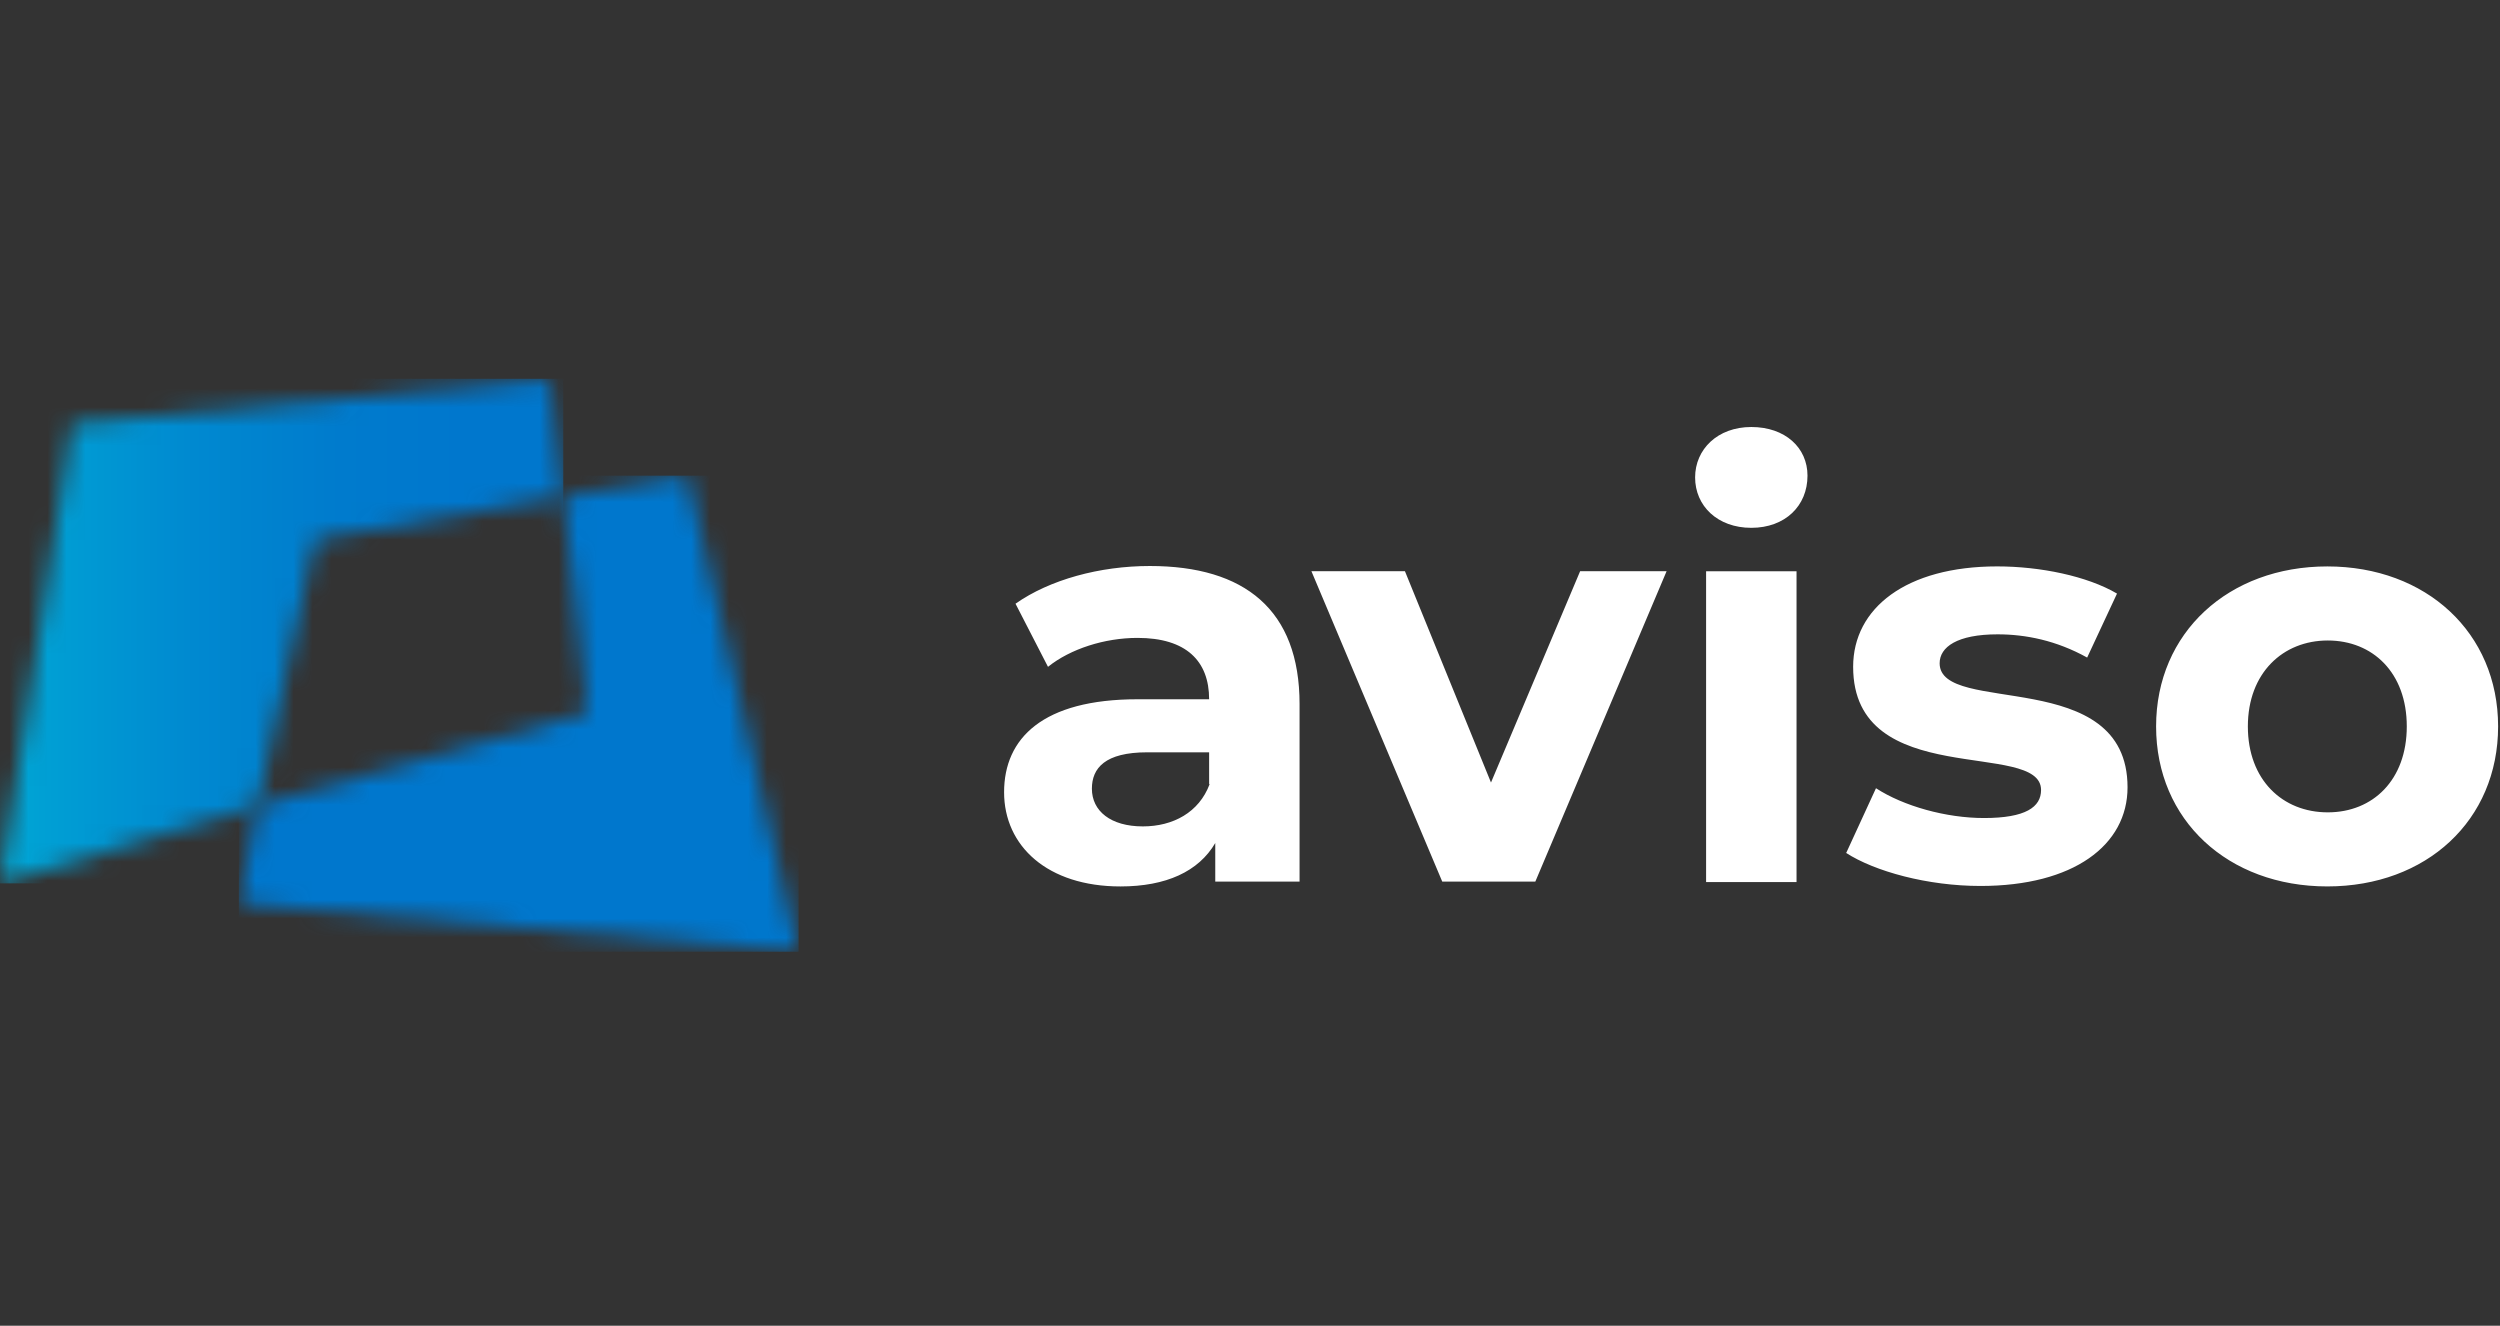 <svg width="132" height="70" viewBox="0 0 132 70" fill="none" xmlns="http://www.w3.org/2000/svg">
  <rect x="0" y="0" width="132" height="70" fill="#333333" stroke="none"/>
  <path d="M68.617 37.198v9.351h-4.451v-2.037c-.881 1.504-2.596 2.292-5.007 2.292-3.848 0-6.143-2.13-6.143-4.976 0-2.847 2.04-4.907 7.047-4.907h3.779c0-2.037-1.229-3.24-3.779-3.24-1.739 0-3.547.579-4.729 1.528l-1.715-3.333c1.808-1.273 4.451-1.991 7.093-1.991 5.007 0 7.905 2.315 7.905 7.291m-4.775 4.213v-1.667h-3.269c-2.225 0-2.921.833-2.921 1.921 0 1.181.997 1.991 2.689 1.991 1.599 0 2.967-.741 3.524-2.222M87.996 30.161l-6.931 16.388h-4.914l-6.908-16.388h4.938l4.543 11.156 4.706-11.156h4.567ZM89.502 25.208c0-1.481 1.182-2.662 2.967-2.662 1.785 0 2.967 1.088 2.967 2.569 0 1.597-1.182 2.754-2.967 2.754-1.785 0-2.967-1.157-2.967-2.662Zm.58 4.953h4.775v16.411h-4.775V30.161ZM97.476 45.044l1.576-3.426c1.46.949 3.709 1.574 5.702 1.574 2.202 0 3.014-.579 3.014-1.481 0-2.685-9.922.069-9.922-6.504 0-3.102 2.805-5.301 7.604-5.301 2.271 0 4.752.509 6.328 1.435l-1.576 3.379c-1.623-.903-3.246-1.227-4.729-1.227-2.133 0-3.06.671-3.06 1.528 0 2.801 9.921.093 9.921 6.55 0 3.055-2.851 5.208-7.765 5.208-2.782 0-5.587-.764-7.117-1.759M113.842 38.355c0-4.953 3.825-8.448 9.04-8.448 5.216 0 9.018 3.495 9.018 8.448 0 4.953-3.779 8.448-9.018 8.448-5.239 0-9.04-3.495-9.04-8.448Zm13.236 0c0-2.847-1.808-4.537-4.172-4.537-2.365 0-4.219 1.713-4.219 4.537 0 2.824 1.831 4.537 4.219 4.537 2.387 0 4.172-1.713 4.172-4.537Z" fill="#fff"/>
  <mask id="a" style="mask-type:luminance" maskUnits="userSpaceOnUse" x="12" y="25" width="31" height="26">
    <path d="m29.742 26.226 1.275 11.388-17.409 4.93-.997 5.162 29.556 2.546-5.865-25.137-6.56 1.111Z" fill="#fff"/>
  </mask>
  <g mask="url(#a)">
    <path d="M42.167 25.115H12.611v25.137h29.556V25.115Z" fill="#0077CD"/>
  </g>
  <mask id="b" style="mask-type:luminance" maskUnits="userSpaceOnUse" x="0" y="20" width="30" height="27">
    <path d="M3.802 22.384 0 46.642l13.607-4.097 3.037-14.05 13.097-2.268L29.023 20l-25.221 2.384Z" fill="#fff"/>
  </mask>
  <g mask="url(#b)">
    <path d="M29.741 20H0v26.642h29.741V20Z" fill="url(#c)"/>
  </g>
  <defs>
    <linearGradient id="c" x1="-5.263" y1="32.523" x2="24.501" y2="32.523" gradientUnits="userSpaceOnUse">
      <stop stop-color="#00BCDA"/>
      <stop offset=".25" stop-color="#00A0D4"/>
      <stop offset=".52" stop-color="#0089D0"/>
      <stop offset=".78" stop-color="#007BCD"/>
      <stop offset="1" stop-color="#0077CD"/>
    </linearGradient>
  </defs>
</svg>
